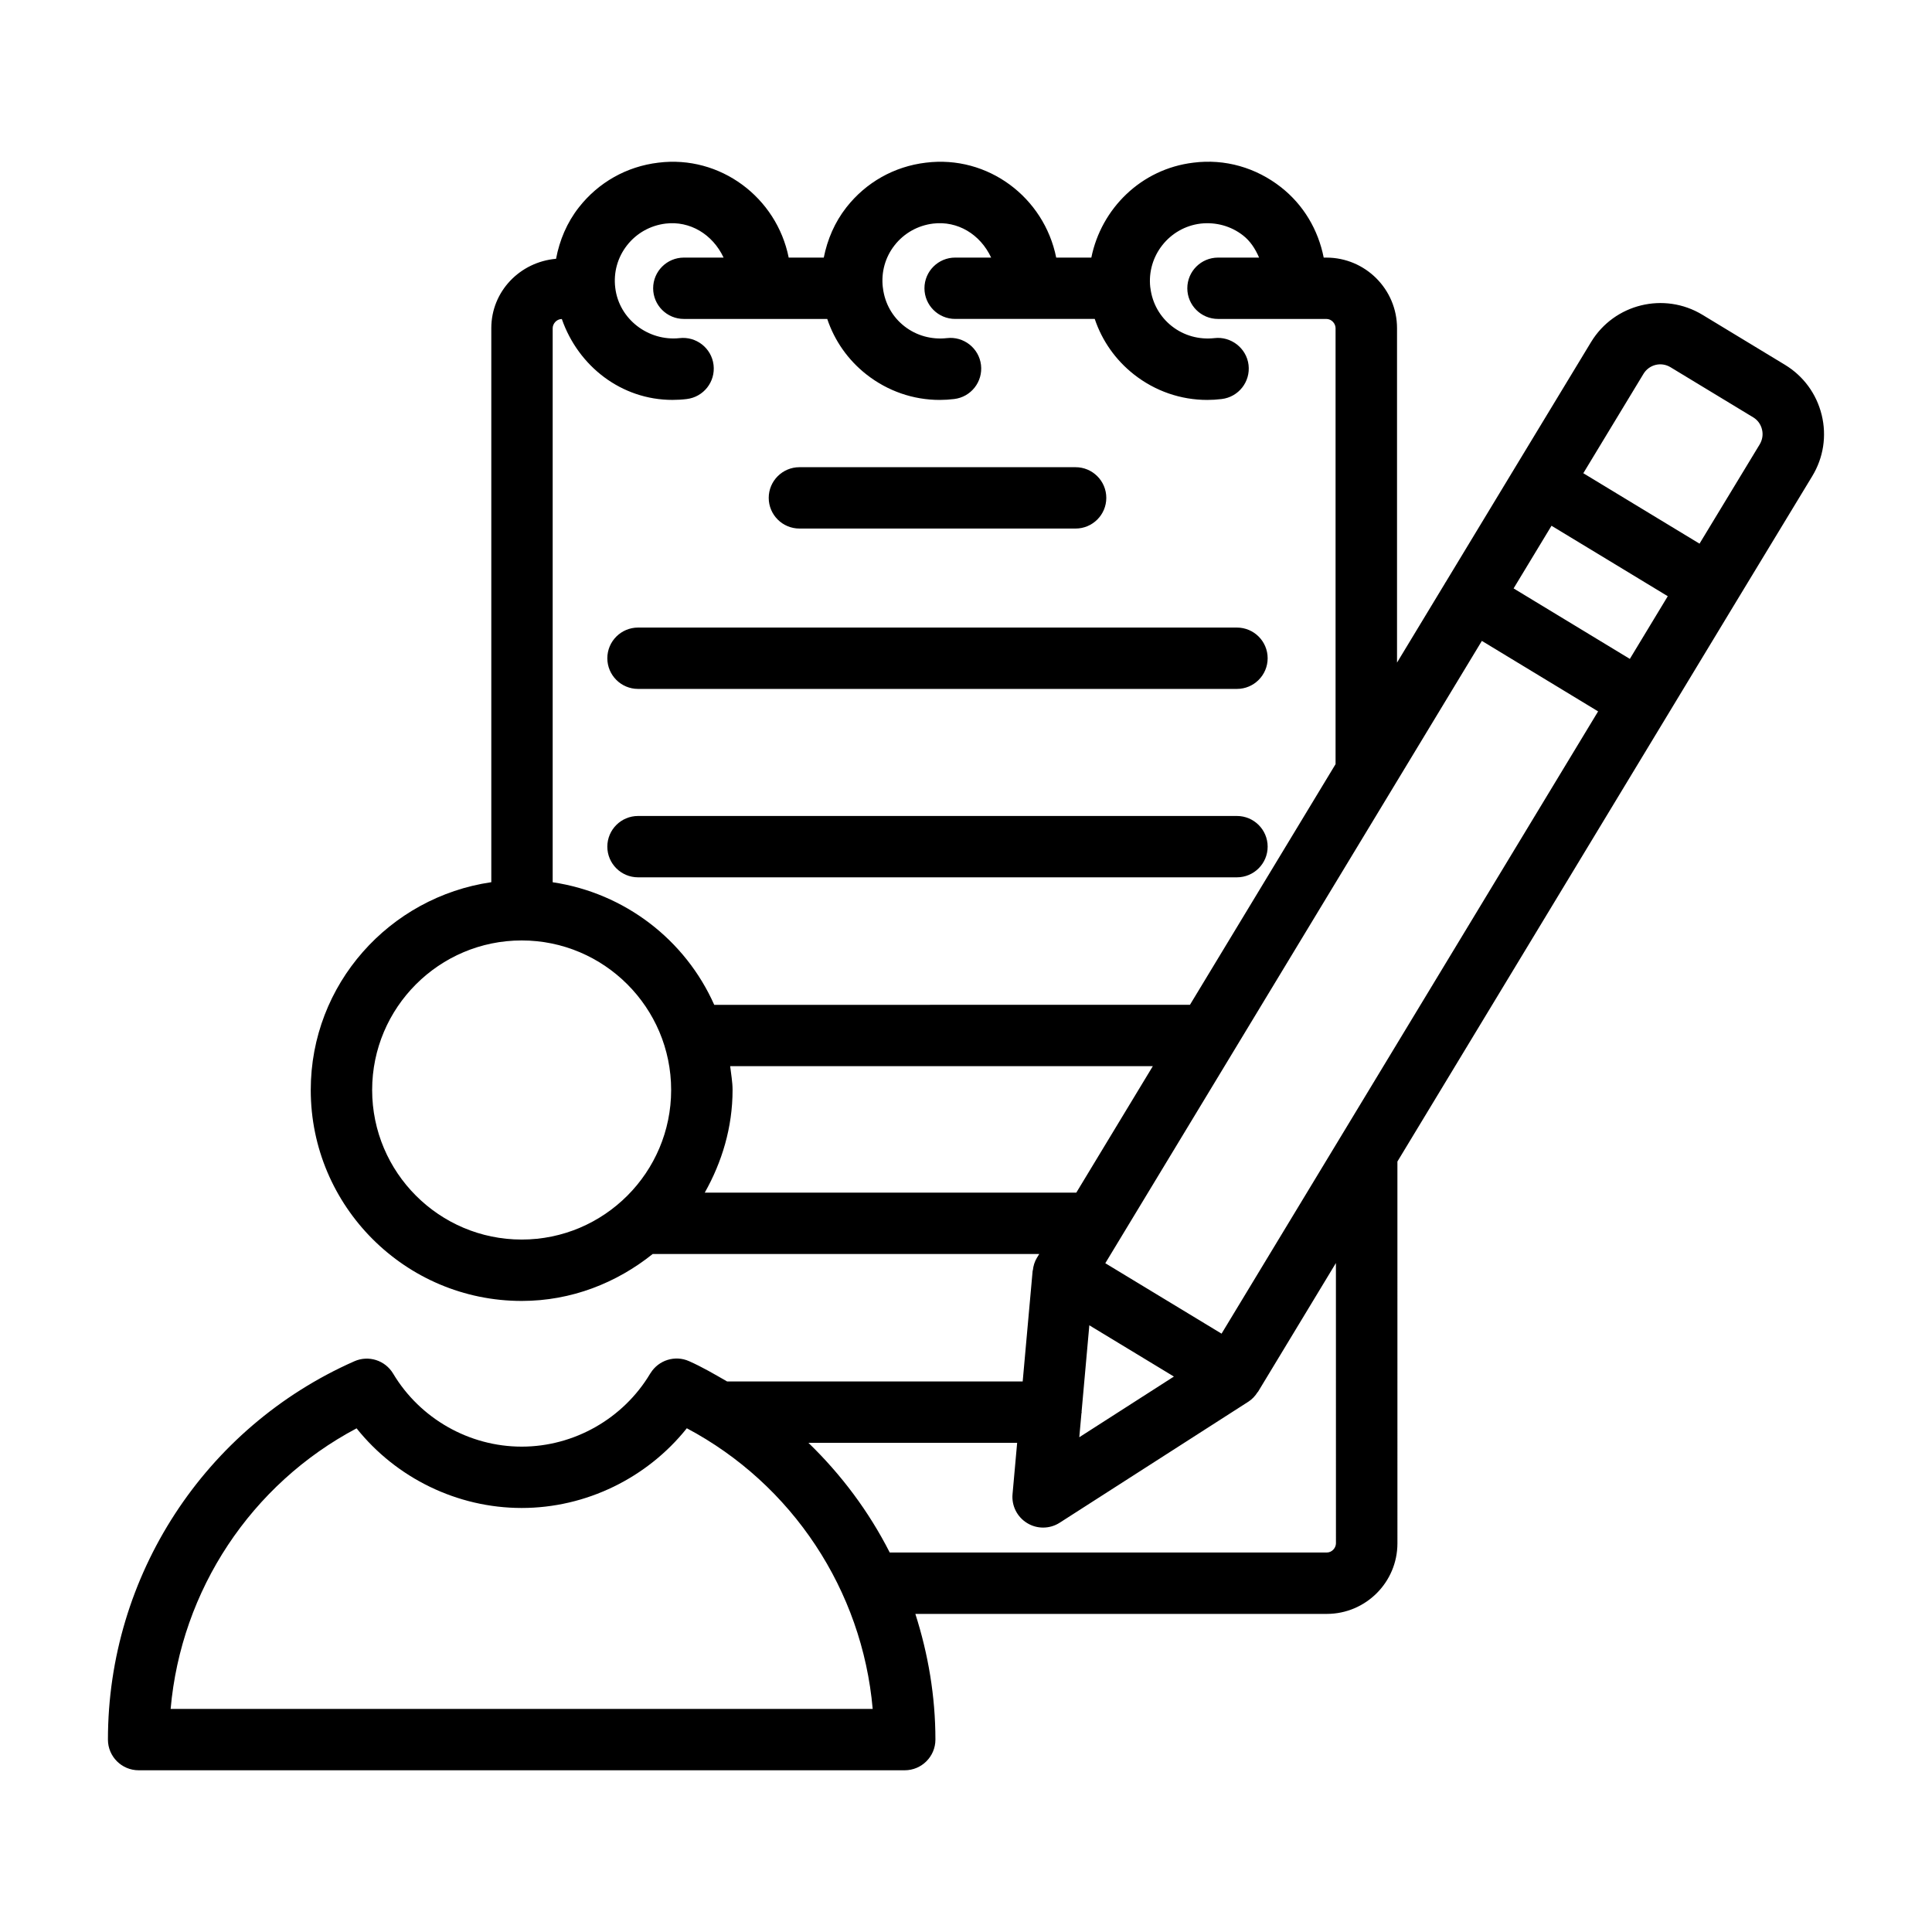 <?xml version="1.0" encoding="UTF-8"?>
<!-- Uploaded to: ICON Repo, www.svgrepo.com, Generator: ICON Repo Mixer Tools -->
<svg fill="#000000" width="800px" height="800px" version="1.1" viewBox="144 144 512 512" xmlns="http://www.w3.org/2000/svg">
 <g>
  <path d="m355.86 284.07h73.18c4.488 0 8.141-3.644 8.141-8.129 0-4.488-3.652-8.129-8.141-8.129h-73.18c-4.488 0-8.141 3.644-8.141 8.129 0 4.488 3.652 8.129 8.141 8.129z"/>
  <path d="m313.09 326.57h158.71c4.488 0 8.141-3.644 8.141-8.129 0-4.488-3.652-8.129-8.141-8.129h-158.71c-4.488 0-8.141 3.644-8.141 8.129 0 4.484 3.652 8.129 8.141 8.129z"/>
  <path d="m313.09 376.5h158.71c4.488 0 8.141-3.644 8.141-8.129 0-4.488-3.652-8.129-8.141-8.129h-158.71c-4.488 0-8.141 3.644-8.141 8.129 0 4.488 3.652 8.129 8.141 8.129z"/>
  <path d="m626.76 253.94c-1.371-5.578-4.824-10.285-9.727-13.262l-21.883-13.262c-10.125-6.125-23.348-2.91-29.504 7.238l-20.168 33.293-18.387 30.391c-0.027 0.043-0.07 0.062-0.098 0.105-0.027 0.043-0.023 0.094-0.051 0.137l-12.715 21.016v-88.625c0-10.312-8.398-18.703-18.723-18.703h-0.707c-1.461-7.367-5.328-13.945-11.305-18.645-6.613-5.191-14.852-7.594-23.25-6.512-13.84 1.664-24.395 12.168-27.027 25.156h-9.309c-3.207-15.969-18.105-27.215-34.562-25.156-8.379 1.004-15.844 5.211-21.043 11.844-3.106 3.957-5.035 8.523-5.992 13.312h-9.297c-3.199-15.969-18.164-27.215-34.562-25.156-8.379 1.004-15.844 5.211-21.043 11.844-3.172 4.043-5.121 8.719-6.047 13.629-9.559 0.832-17.16 8.625-17.16 18.387v146.82c-26.992 3.945-47.848 27.012-47.848 55.074 0 30.824 25.074 55.898 55.906 55.898 13.18 0 25.145-4.777 34.711-12.438h102.44l-0.578 0.953c-0.004 0.008-0.012 0.012-0.02 0.02-0.637 1.043-0.961 2.168-1.09 3.305-0.008 0.066-0.055 0.121-0.062 0.188l-2.637 29.312h-78.332c-3.293-1.891-6.559-3.82-10.082-5.379-3.711-1.656-8.062-0.277-10.184 3.129-0.039 0.051-0.078 0.109-0.117 0.168-7.129 11.941-20.172 19.355-34.051 19.355-13.898 0-26.941-7.414-34.07-19.355-2.125-3.543-6.531-4.934-10.285-3.266-39.668 17.52-65.297 56.879-65.297 100.26 0 4.488 3.652 8.129 8.141 8.129h203.01c4.488 0 8.141-3.644 8.141-8.129 0-11.512-1.922-22.699-5.316-33.312h109.03c10.324 0 18.723-8.387 18.723-18.703l-0.004-101.18 89.758-148.35 20.172-33.273c2.981-4.906 3.871-10.684 2.504-16.254zm-40.785 48.062-10.051 16.613-30.805-18.68 10.047-16.605 15.406 9.332zm-118.25 195.43-30.809-18.668 76.66-126.69c0.004-0.008 0.008-0.012 0.012-0.02l23.121-38.211 30.805 18.68zm-37.137 21.164c0.008-0.129 0.07-0.234 0.07-0.363 0-0.047-0.027-0.086-0.027-0.133l2.051-22.883 22.414 13.582-25.074 16.082zm-137.7-290.06c4.363 12.551 15.828 21.441 29.309 21.441 1.25 0 2.519-0.07 3.793-0.227 4.469-0.535 7.644-4.586 7.109-9.043-0.535-4.477-4.625-7.633-9.055-7.098-8.18 0.855-16-4.973-16.996-13.352-0.496-4.051 0.613-8.051 3.137-11.266 2.519-3.207 6.156-5.242 10.207-5.738 6.414-0.773 12.449 2.793 15.367 9.012h-10.527c-4.488 0-8.141 3.644-8.141 8.129 0 4.488 3.652 8.129 8.141 8.129h37.996c1.934 5.766 5.488 10.863 10.387 14.711 5.617 4.406 12.387 6.75 19.418 6.75 1.27 0 2.543-0.078 3.832-0.238 4.469-0.535 7.644-4.586 7.109-9.043-0.535-4.477-4.644-7.633-9.055-7.098-4.031 0.445-8.039-0.637-11.258-3.156-3.168-2.484-5.152-6.039-5.664-10.027 0-0.012 0.008-0.02 0.008-0.027 0-0.09-0.047-0.164-0.051-0.254-0.461-4.012 0.629-7.969 3.129-11.152 2.519-3.207 6.156-5.242 10.207-5.738 6.461-0.773 12.469 2.793 15.375 9.012h-9.535c-4.488 0-8.141 3.644-8.141 8.129 0 4.488 3.652 8.129 8.141 8.129h36.988c1.941 5.773 5.5 10.867 10.402 14.723 5.617 4.406 12.387 6.742 19.418 6.742 1.27 0 2.543-0.078 3.832-0.238 4.469-0.535 7.644-4.586 7.109-9.043-0.535-4.477-4.707-7.633-9.055-7.098-4.031 0.445-8.039-0.637-11.258-3.156-3.168-2.484-5.168-6.051-5.684-10.027 0-0.012 0.004-0.02 0.004-0.027 0-0.09-0.047-0.16-0.051-0.246-0.938-8.32 5.035-15.891 13.352-16.895 4.012-0.445 8.039 0.625 11.258 3.156 1.875 1.469 3.207 3.484 4.227 5.856h-10.879c-4.488 0-8.141 3.644-8.141 8.129 0 4.488 3.652 8.129 8.141 8.129h28.707c1.449 0 2.441 1.289 2.441 2.441v115.54l-38.59 63.781-126.07 0.004c-7.625-17.16-23.641-29.621-42.812-32.484v-146.83c0-1.145 0.984-2.414 2.418-2.434zm-50.266 204.32c0-21.848 17.77-39.629 39.629-39.629 21.84 0 39.609 17.777 39.609 39.629 0 21.859-17.77 39.637-39.609 39.637-21.859 0-39.629-17.777-39.629-39.637zm88.148 27.199c4.555-8.086 7.367-17.277 7.367-27.199 0-2.16-0.398-4.215-0.637-6.312h112.01l-20.277 33.512zm-141.55 136.82c2.762-31.477 21.324-59.543 49.277-74.352 10.523 13.172 26.684 21.105 43.758 21.105 17.055 0 33.234-7.941 43.758-21.125 27.953 14.84 46.496 42.914 49.258 74.371zm308.82-43.883c0 1.152-0.992 2.441-2.441 2.441h-115.81c-5.5-10.816-12.793-20.598-21.551-29.074h55.316l-1.223 13.609c-0.277 3.086 1.23 6.066 3.891 7.672 1.289 0.793 2.762 1.184 4.207 1.184 1.527 0 3.059-0.426 4.387-1.281l50.031-32.094c0.992-0.637 1.793-1.508 2.418-2.496 0.039-0.059 0.105-0.078 0.141-0.137 0.004-0.008 0.004-0.02 0.008-0.023l20.617-34.078zm112.31-291.25-15.961 26.332-11.27-6.828-19.527-11.84 15.941-26.324c1.488-2.461 4.664-3.285 7.168-1.766l21.898 13.273c1.191 0.715 2.023 1.855 2.344 3.207 0.34 1.344 0.121 2.746-0.594 3.945z"/>
 </g>
</svg>
